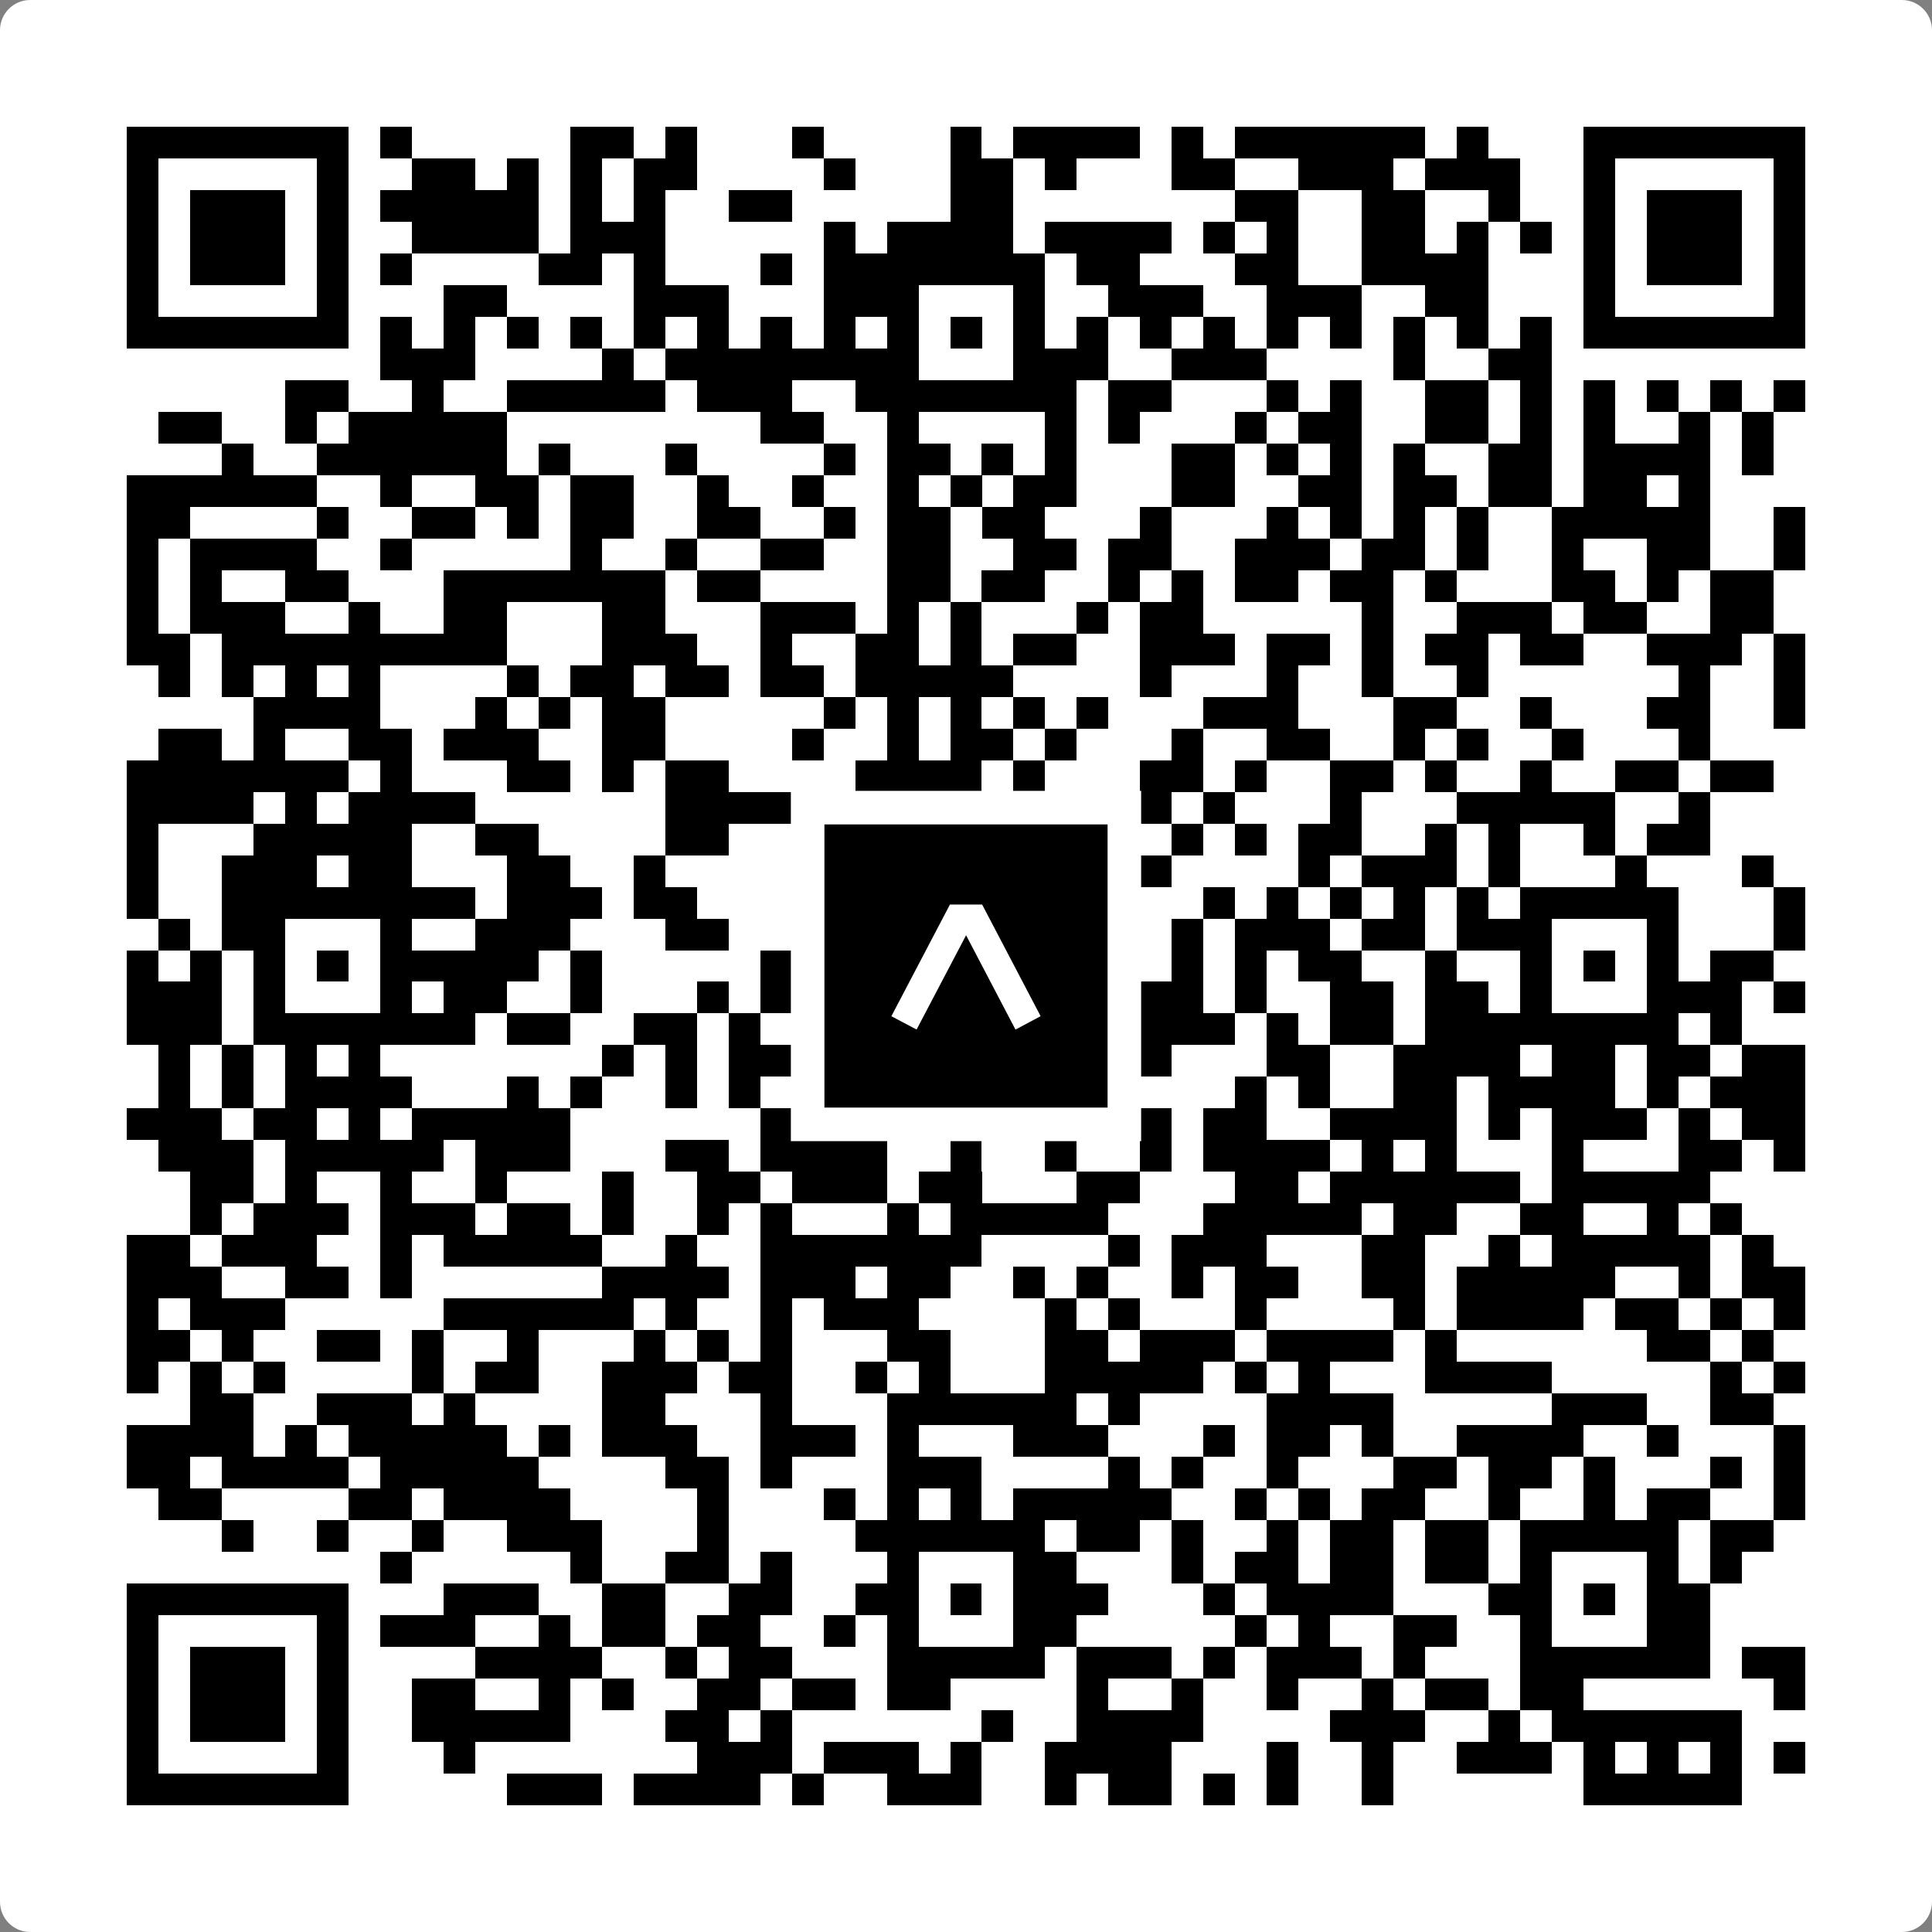 <svg width="512" height="512" viewBox="0 0 512 512" fill="none" xmlns="http://www.w3.org/2000/svg">
    <rect x="0" y="0" width="512" height="512" fill="#808080" stroke="none"/>
    <path d="M0 8C0 3.582 3.582 0 8 0H504C508.418 0 512 3.582 512 8V504C512 508.418 508.418 512 504 512H8C3.582 512 0 508.418 0 504V8Z" fill="white"/>
    <svg xmlns="http://www.w3.org/2000/svg" viewBox="0 0 61 61" shape-rendering="crispEdges" height="512" width="512" x="0" y="0"><path stroke="#000000" d="M4 4.5h7m1 0h1m5 0h2m1 0h1m3 0h1m4 0h1m1 0h4m1 0h1m1 0h6m1 0h1m3 0h7M4 5.5h1m5 0h1m2 0h2m1 0h1m1 0h1m1 0h2m4 0h1m3 0h2m1 0h1m3 0h2m2 0h3m1 0h3m2 0h1m5 0h1M4 6.5h1m1 0h3m1 0h1m1 0h5m1 0h1m1 0h1m2 0h2m5 0h2m7 0h2m2 0h2m2 0h1m2 0h1m1 0h3m1 0h1M4 7.5h1m1 0h3m1 0h1m2 0h4m1 0h3m5 0h1m1 0h4m1 0h4m1 0h1m1 0h1m2 0h2m1 0h1m1 0h1m1 0h1m1 0h3m1 0h1M4 8.5h1m1 0h3m1 0h1m1 0h1m4 0h2m1 0h1m3 0h1m1 0h7m1 0h2m3 0h2m2 0h4m3 0h1m1 0h3m1 0h1M4 9.5h1m5 0h1m3 0h2m4 0h3m3 0h3m3 0h1m2 0h3m2 0h3m2 0h2m3 0h1m5 0h1M4 10.5h7m1 0h1m1 0h1m1 0h1m1 0h1m1 0h1m1 0h1m1 0h1m1 0h1m1 0h1m1 0h1m1 0h1m1 0h1m1 0h1m1 0h1m1 0h1m1 0h1m1 0h1m1 0h1m1 0h1m1 0h7M12 11.5h3m4 0h1m1 0h8m3 0h3m2 0h3m4 0h1m2 0h2M9 12.5h2m2 0h1m2 0h5m1 0h3m2 0h7m1 0h2m3 0h1m1 0h1m2 0h2m1 0h1m1 0h1m1 0h1m1 0h1m1 0h1M5 13.5h2m2 0h1m1 0h5m8 0h2m2 0h1m4 0h1m1 0h1m3 0h1m1 0h2m2 0h2m1 0h1m1 0h1m2 0h1m1 0h1M7 14.5h1m2 0h6m1 0h1m3 0h1m4 0h1m1 0h2m1 0h1m1 0h1m3 0h2m1 0h1m1 0h1m1 0h1m2 0h2m1 0h4m1 0h1M4 15.5h6m2 0h1m2 0h2m1 0h2m2 0h1m2 0h1m2 0h1m1 0h1m1 0h2m3 0h2m2 0h2m1 0h2m1 0h2m1 0h2m1 0h1M4 16.5h2m4 0h1m2 0h2m1 0h1m1 0h2m2 0h2m2 0h1m1 0h2m1 0h2m3 0h1m3 0h1m1 0h1m1 0h1m1 0h1m2 0h5m2 0h1M4 17.5h1m1 0h4m2 0h1m5 0h1m2 0h1m2 0h2m2 0h2m2 0h2m1 0h2m2 0h3m1 0h2m1 0h1m2 0h1m2 0h2m2 0h1M4 18.5h1m1 0h1m2 0h2m3 0h7m1 0h2m4 0h2m1 0h2m2 0h1m1 0h1m1 0h2m1 0h2m1 0h1m3 0h2m1 0h1m1 0h2M4 19.5h1m1 0h3m2 0h1m2 0h2m3 0h2m3 0h3m1 0h1m1 0h1m3 0h1m1 0h2m5 0h1m2 0h3m1 0h2m2 0h2M4 20.5h2m1 0h9m3 0h3m2 0h1m2 0h2m1 0h1m1 0h2m2 0h3m1 0h2m1 0h1m1 0h2m1 0h2m2 0h3m1 0h1M5 21.5h1m1 0h1m1 0h1m1 0h1m4 0h1m1 0h2m1 0h2m1 0h2m1 0h5m4 0h1m3 0h1m2 0h1m2 0h1m6 0h1m2 0h1M8 22.5h4m3 0h1m1 0h1m1 0h2m5 0h1m1 0h1m1 0h1m1 0h1m1 0h1m3 0h3m3 0h2m2 0h1m3 0h2m2 0h1M5 23.5h2m1 0h1m2 0h2m1 0h3m2 0h2m4 0h1m2 0h1m1 0h2m1 0h1m3 0h1m2 0h2m2 0h1m1 0h1m2 0h1m3 0h1M4 24.5h7m1 0h1m3 0h2m1 0h1m1 0h2m4 0h4m1 0h1m3 0h2m1 0h1m2 0h2m1 0h1m2 0h1m2 0h2m1 0h2M4 25.5h4m1 0h1m1 0h4m6 0h4m2 0h2m1 0h1m2 0h1m1 0h2m1 0h1m3 0h1m3 0h5m2 0h1M4 26.5h1m3 0h5m2 0h2m4 0h2m3 0h1m1 0h1m1 0h1m1 0h1m4 0h1m1 0h1m1 0h2m2 0h1m1 0h1m2 0h1m1 0h2M4 27.5h1m2 0h3m1 0h2m3 0h2m2 0h1m6 0h1m2 0h7m4 0h1m1 0h3m1 0h1m3 0h1m3 0h1M4 28.5h1m2 0h8m1 0h3m1 0h2m6 0h5m5 0h1m1 0h1m1 0h1m1 0h1m1 0h1m1 0h5m3 0h1M5 29.5h1m1 0h2m3 0h1m2 0h3m3 0h2m2 0h2m1 0h1m3 0h2m1 0h1m1 0h1m1 0h3m1 0h2m1 0h3m3 0h1m3 0h1M4 30.5h1m1 0h1m1 0h1m1 0h1m1 0h5m1 0h1m5 0h1m2 0h2m1 0h1m1 0h2m3 0h1m1 0h1m1 0h2m2 0h1m2 0h1m1 0h1m1 0h1m1 0h2M4 31.5h3m1 0h1m3 0h1m1 0h2m2 0h1m3 0h1m1 0h3m1 0h1m3 0h6m1 0h1m2 0h2m1 0h2m1 0h1m3 0h3m1 0h1M4 32.5h3m1 0h7m1 0h2m2 0h2m1 0h1m1 0h2m1 0h5m1 0h1m1 0h3m1 0h1m1 0h2m1 0h8m1 0h1M5 33.5h1m1 0h1m1 0h1m1 0h1m7 0h1m1 0h1m1 0h2m1 0h1m2 0h1m6 0h1m3 0h2m2 0h4m1 0h2m1 0h2m1 0h2M5 34.5h1m1 0h1m1 0h4m3 0h1m1 0h1m2 0h1m1 0h1m3 0h2m1 0h1m1 0h1m1 0h2m3 0h1m1 0h1m2 0h2m1 0h4m1 0h1m1 0h3M4 35.5h3m1 0h2m1 0h1m1 0h5m6 0h1m1 0h1m1 0h4m1 0h4m1 0h2m2 0h4m1 0h1m1 0h3m1 0h1m1 0h2M5 36.5h3m1 0h5m1 0h3m3 0h2m1 0h4m2 0h1m2 0h1m2 0h1m1 0h4m1 0h1m1 0h1m3 0h1m3 0h2m1 0h1M6 37.5h2m1 0h1m2 0h1m2 0h1m3 0h1m2 0h2m1 0h3m1 0h2m3 0h2m3 0h2m1 0h6m1 0h5M6 38.5h1m1 0h3m1 0h3m1 0h2m1 0h1m2 0h1m1 0h1m3 0h1m1 0h5m3 0h5m1 0h2m2 0h2m2 0h1m1 0h1M4 39.5h2m1 0h3m2 0h1m1 0h5m2 0h1m2 0h7m4 0h1m1 0h3m3 0h2m2 0h1m1 0h5m1 0h1M4 40.5h3m2 0h2m1 0h1m6 0h4m1 0h3m1 0h2m2 0h1m1 0h1m2 0h1m1 0h2m2 0h2m1 0h5m2 0h1m1 0h2M4 41.5h1m1 0h3m5 0h6m1 0h1m2 0h1m1 0h3m4 0h1m1 0h1m3 0h1m4 0h1m1 0h4m1 0h2m1 0h1m1 0h1M4 42.5h2m1 0h1m2 0h2m1 0h1m2 0h1m3 0h1m1 0h1m1 0h1m3 0h2m3 0h2m1 0h3m1 0h4m1 0h1m6 0h2m1 0h1M4 43.5h1m1 0h1m1 0h1m4 0h1m1 0h2m2 0h3m1 0h2m2 0h1m1 0h1m3 0h5m1 0h1m1 0h1m3 0h4m5 0h1m1 0h1M6 44.5h2m2 0h3m1 0h1m4 0h2m3 0h1m3 0h6m1 0h1m4 0h4m5 0h3m2 0h2M4 45.5h4m1 0h1m1 0h5m1 0h1m1 0h3m2 0h3m1 0h1m3 0h3m3 0h1m1 0h2m1 0h1m2 0h4m2 0h1m3 0h1M4 46.5h2m1 0h4m1 0h5m4 0h2m1 0h1m3 0h3m4 0h1m1 0h1m2 0h1m3 0h2m1 0h2m1 0h1m3 0h1m1 0h1M5 47.5h2m4 0h2m1 0h4m4 0h1m3 0h1m1 0h1m1 0h1m1 0h5m2 0h1m1 0h1m1 0h2m2 0h1m2 0h1m1 0h2m2 0h1M7 48.5h1m2 0h1m2 0h1m2 0h3m3 0h1m4 0h6m1 0h2m1 0h1m2 0h1m1 0h2m1 0h2m1 0h5m1 0h2M12 49.5h1m5 0h1m2 0h2m1 0h1m3 0h1m3 0h2m3 0h1m1 0h2m1 0h2m1 0h2m1 0h1m3 0h1m1 0h1M4 50.5h7m3 0h3m2 0h2m2 0h2m2 0h2m1 0h1m1 0h3m3 0h1m1 0h4m3 0h2m1 0h1m1 0h2M4 51.5h1m5 0h1m1 0h3m2 0h1m1 0h2m1 0h2m2 0h1m1 0h1m3 0h2m5 0h1m1 0h1m2 0h2m2 0h1m3 0h2M4 52.5h1m1 0h3m1 0h1m4 0h4m2 0h1m1 0h2m3 0h5m1 0h3m1 0h1m1 0h3m1 0h1m3 0h6m1 0h2M4 53.5h1m1 0h3m1 0h1m2 0h2m2 0h1m1 0h1m2 0h2m1 0h2m1 0h2m4 0h1m2 0h1m2 0h1m2 0h1m1 0h2m1 0h2m6 0h1M4 54.5h1m1 0h3m1 0h1m2 0h5m3 0h2m1 0h1m6 0h1m2 0h4m4 0h3m2 0h1m1 0h6M4 55.5h1m5 0h1m3 0h1m7 0h3m1 0h3m1 0h1m2 0h4m3 0h1m2 0h1m2 0h3m1 0h1m1 0h1m1 0h1m1 0h1M4 56.5h7m5 0h3m1 0h4m1 0h1m2 0h3m2 0h1m1 0h2m1 0h1m1 0h1m2 0h1m6 0h5"/></svg>

    <rect x="214.033" y="214.033" width="83.934" height="83.934" fill="black" stroke="white" stroke-width="8.893"/>
    <svg x="214.033" y="214.033" width="83.934" height="83.934" viewBox="0 0 116 116" fill="none" xmlns="http://www.w3.org/2000/svg">
      <path d="M63.911 35.496L52.114 35.496L30.667 76.393L39.902 81.271L58.033 46.739L76.117 81.283L85.333 76.385L63.911 35.496Z" fill="white"/>
    </svg>
  </svg>